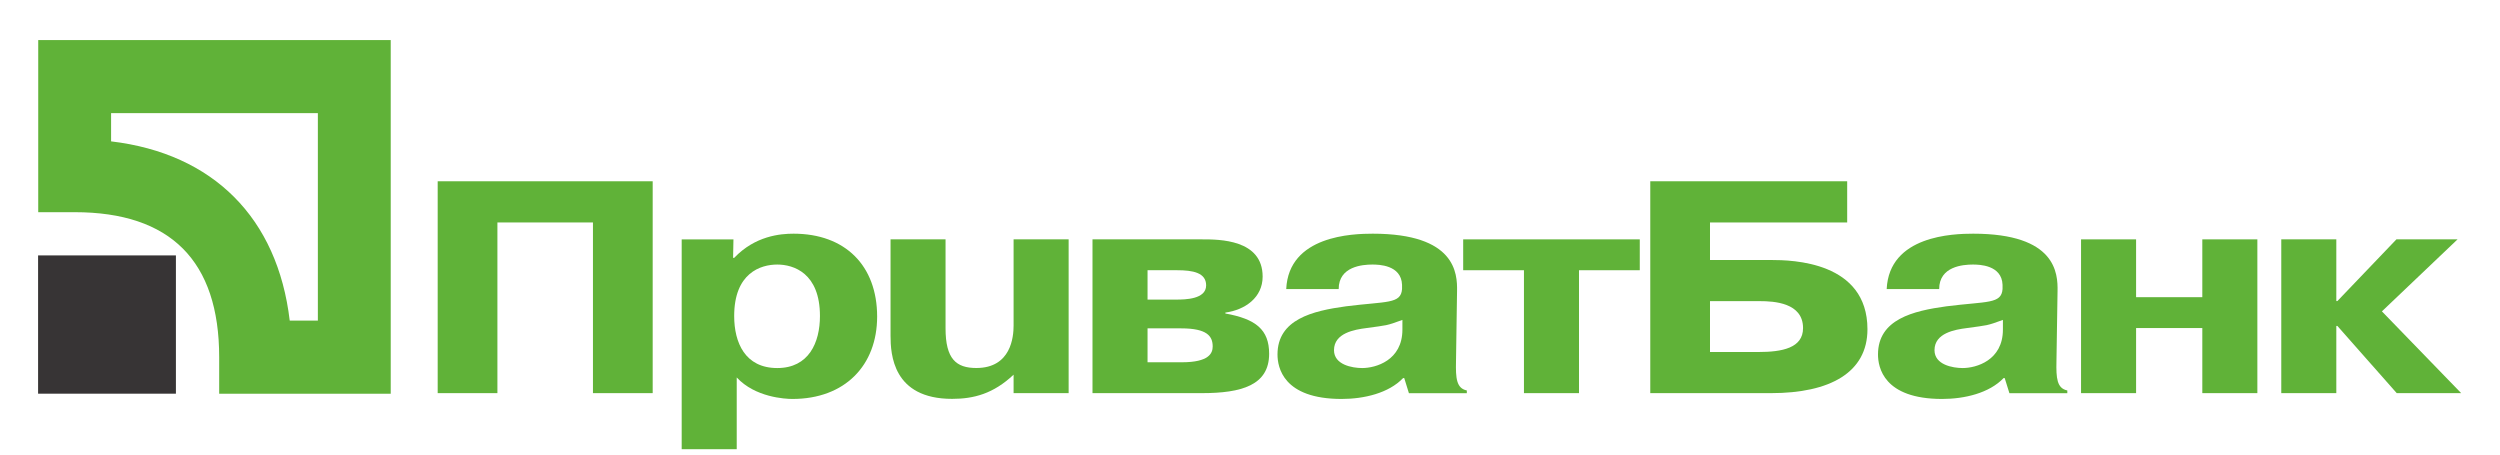 <svg width="55" height="10" viewBox="0 0 55 10" fill="none" xmlns="http://www.w3.org/2000/svg">
<path d="M10.943 8.649H9.629V3.988H14.359V8.649H13.045V4.894H10.943V8.649Z" fill="#60B238"/>
<path d="M14.997 5.267V9.882H16.208V8.304C16.614 8.743 17.275 8.777 17.434 8.777C18.589 8.777 19.297 8.037 19.297 6.965C19.297 5.846 18.597 5.141 17.458 5.141C17.171 5.141 16.614 5.187 16.152 5.673H16.128L16.136 5.267H14.997ZM16.152 6.952C16.152 6.006 16.733 5.82 17.1 5.82C17.458 5.82 18.039 6.006 18.039 6.952C18.039 7.538 17.793 8.097 17.1 8.097C16.391 8.097 16.152 7.538 16.152 6.952Z" fill="#60B238"/>
<path d="M22.299 8.243C21.854 8.662 21.424 8.775 20.946 8.775C19.64 8.775 19.592 7.79 19.592 7.384V5.266H20.802V7.224C20.802 7.896 21.034 8.096 21.479 8.096C22.244 8.096 22.299 7.41 22.299 7.164V5.266H23.51V8.649H22.299V8.243Z" fill="#60B238"/>
<path d="M25.246 7.224H25.986C26.559 7.224 26.679 7.397 26.679 7.623C26.679 7.77 26.599 7.97 26.001 7.97H25.246V7.224ZM24.035 5.266V8.649H26.44C27.316 8.649 27.921 8.475 27.921 7.783C27.921 7.25 27.626 7.017 26.958 6.897V6.877C27.396 6.817 27.778 6.544 27.778 6.085C27.778 5.266 26.822 5.266 26.448 5.266H24.035ZM25.246 5.945H25.898C26.241 5.945 26.535 5.998 26.535 6.278C26.535 6.585 26.073 6.591 25.874 6.591H25.246V5.945Z" fill="#60B238"/>
<path d="M29.451 6.359C29.451 5.86 29.977 5.82 30.192 5.82C30.328 5.82 30.829 5.827 30.845 6.266C30.845 6.299 30.845 6.326 30.845 6.359C30.821 6.692 30.503 6.626 29.611 6.739C28.878 6.839 28.105 7.025 28.105 7.798C28.105 8.077 28.225 8.777 29.515 8.777C30.009 8.777 30.551 8.65 30.869 8.317H30.893L30.996 8.65H32.27V8.59C32.04 8.543 32.024 8.317 32.032 7.951L32.055 6.406C32.063 6.013 32.024 5.141 30.2 5.141C29.762 5.141 28.352 5.18 28.297 6.359H29.451ZM30.853 7.251C30.853 7.931 30.264 8.097 29.969 8.097C29.746 8.097 29.348 8.024 29.348 7.704C29.348 7.325 29.802 7.251 30.057 7.218C30.527 7.152 30.487 7.172 30.853 7.038V7.251Z" fill="#60B238"/>
<path d="M32.19 5.945V5.266H36.075V5.945H34.738V8.649H33.527V5.945H32.19Z" fill="#60B238"/>
<path d="M37.62 4.894H40.638V3.988H36.306V8.649H38.965C40.256 8.649 41.084 8.197 41.084 7.244C41.084 5.753 39.428 5.72 38.965 5.72H37.62V4.894ZM37.62 6.625H38.711C39.03 6.625 39.667 6.659 39.667 7.218C39.667 7.657 39.205 7.744 38.687 7.744H37.62V6.625Z" fill="#60B238"/>
<path d="M42.662 6.359C42.662 5.86 43.188 5.82 43.403 5.82C43.538 5.82 44.04 5.827 44.056 6.266C44.056 6.299 44.056 6.326 44.056 6.359C44.032 6.692 43.714 6.626 42.821 6.739C42.089 6.839 41.316 7.025 41.316 7.798C41.316 8.077 41.436 8.777 42.726 8.777C43.219 8.777 43.761 8.65 44.08 8.317H44.103L44.207 8.65H45.481V8.59C45.251 8.543 45.234 8.317 45.242 7.951L45.266 6.406C45.274 6.013 45.234 5.141 43.41 5.141C42.973 5.141 41.563 5.18 41.507 6.359H42.662ZM44.064 7.251C44.064 7.931 43.474 8.097 43.18 8.097C42.957 8.097 42.559 8.024 42.559 7.704C42.559 7.325 43.012 7.251 43.267 7.218C43.737 7.152 43.697 7.172 44.064 7.038V7.251Z" fill="#60B238"/>
<path d="M46.994 8.649H45.783V5.266H46.994V6.538H48.451V5.266H49.662V8.649H48.451V7.217H46.994V8.649Z" fill="#60B238"/>
<path d="M52.721 5.266H54.066L52.402 6.85L54.146 8.649H52.728L51.422 7.17H51.399V8.649H50.188V5.266H51.399V6.624H51.422L52.721 5.266Z" fill="#60B238"/>
<path d="M0.838 8.661H3.87V5.619H0.838V8.661Z" fill="#373435"/>
<path d="M6.993 2.489C6.993 3.524 6.993 6.019 6.993 7.053C6.705 7.053 6.654 7.053 6.374 7.053C6.107 4.796 4.694 3.378 2.444 3.11C2.444 2.829 2.444 2.779 2.444 2.489C3.475 2.489 5.962 2.489 6.993 2.489ZM0.841 0.881V4.668H1.643C3.752 4.668 4.822 5.741 4.822 7.857V8.662H8.596V0.881H0.841Z" fill="#60B238"/>
</svg>
